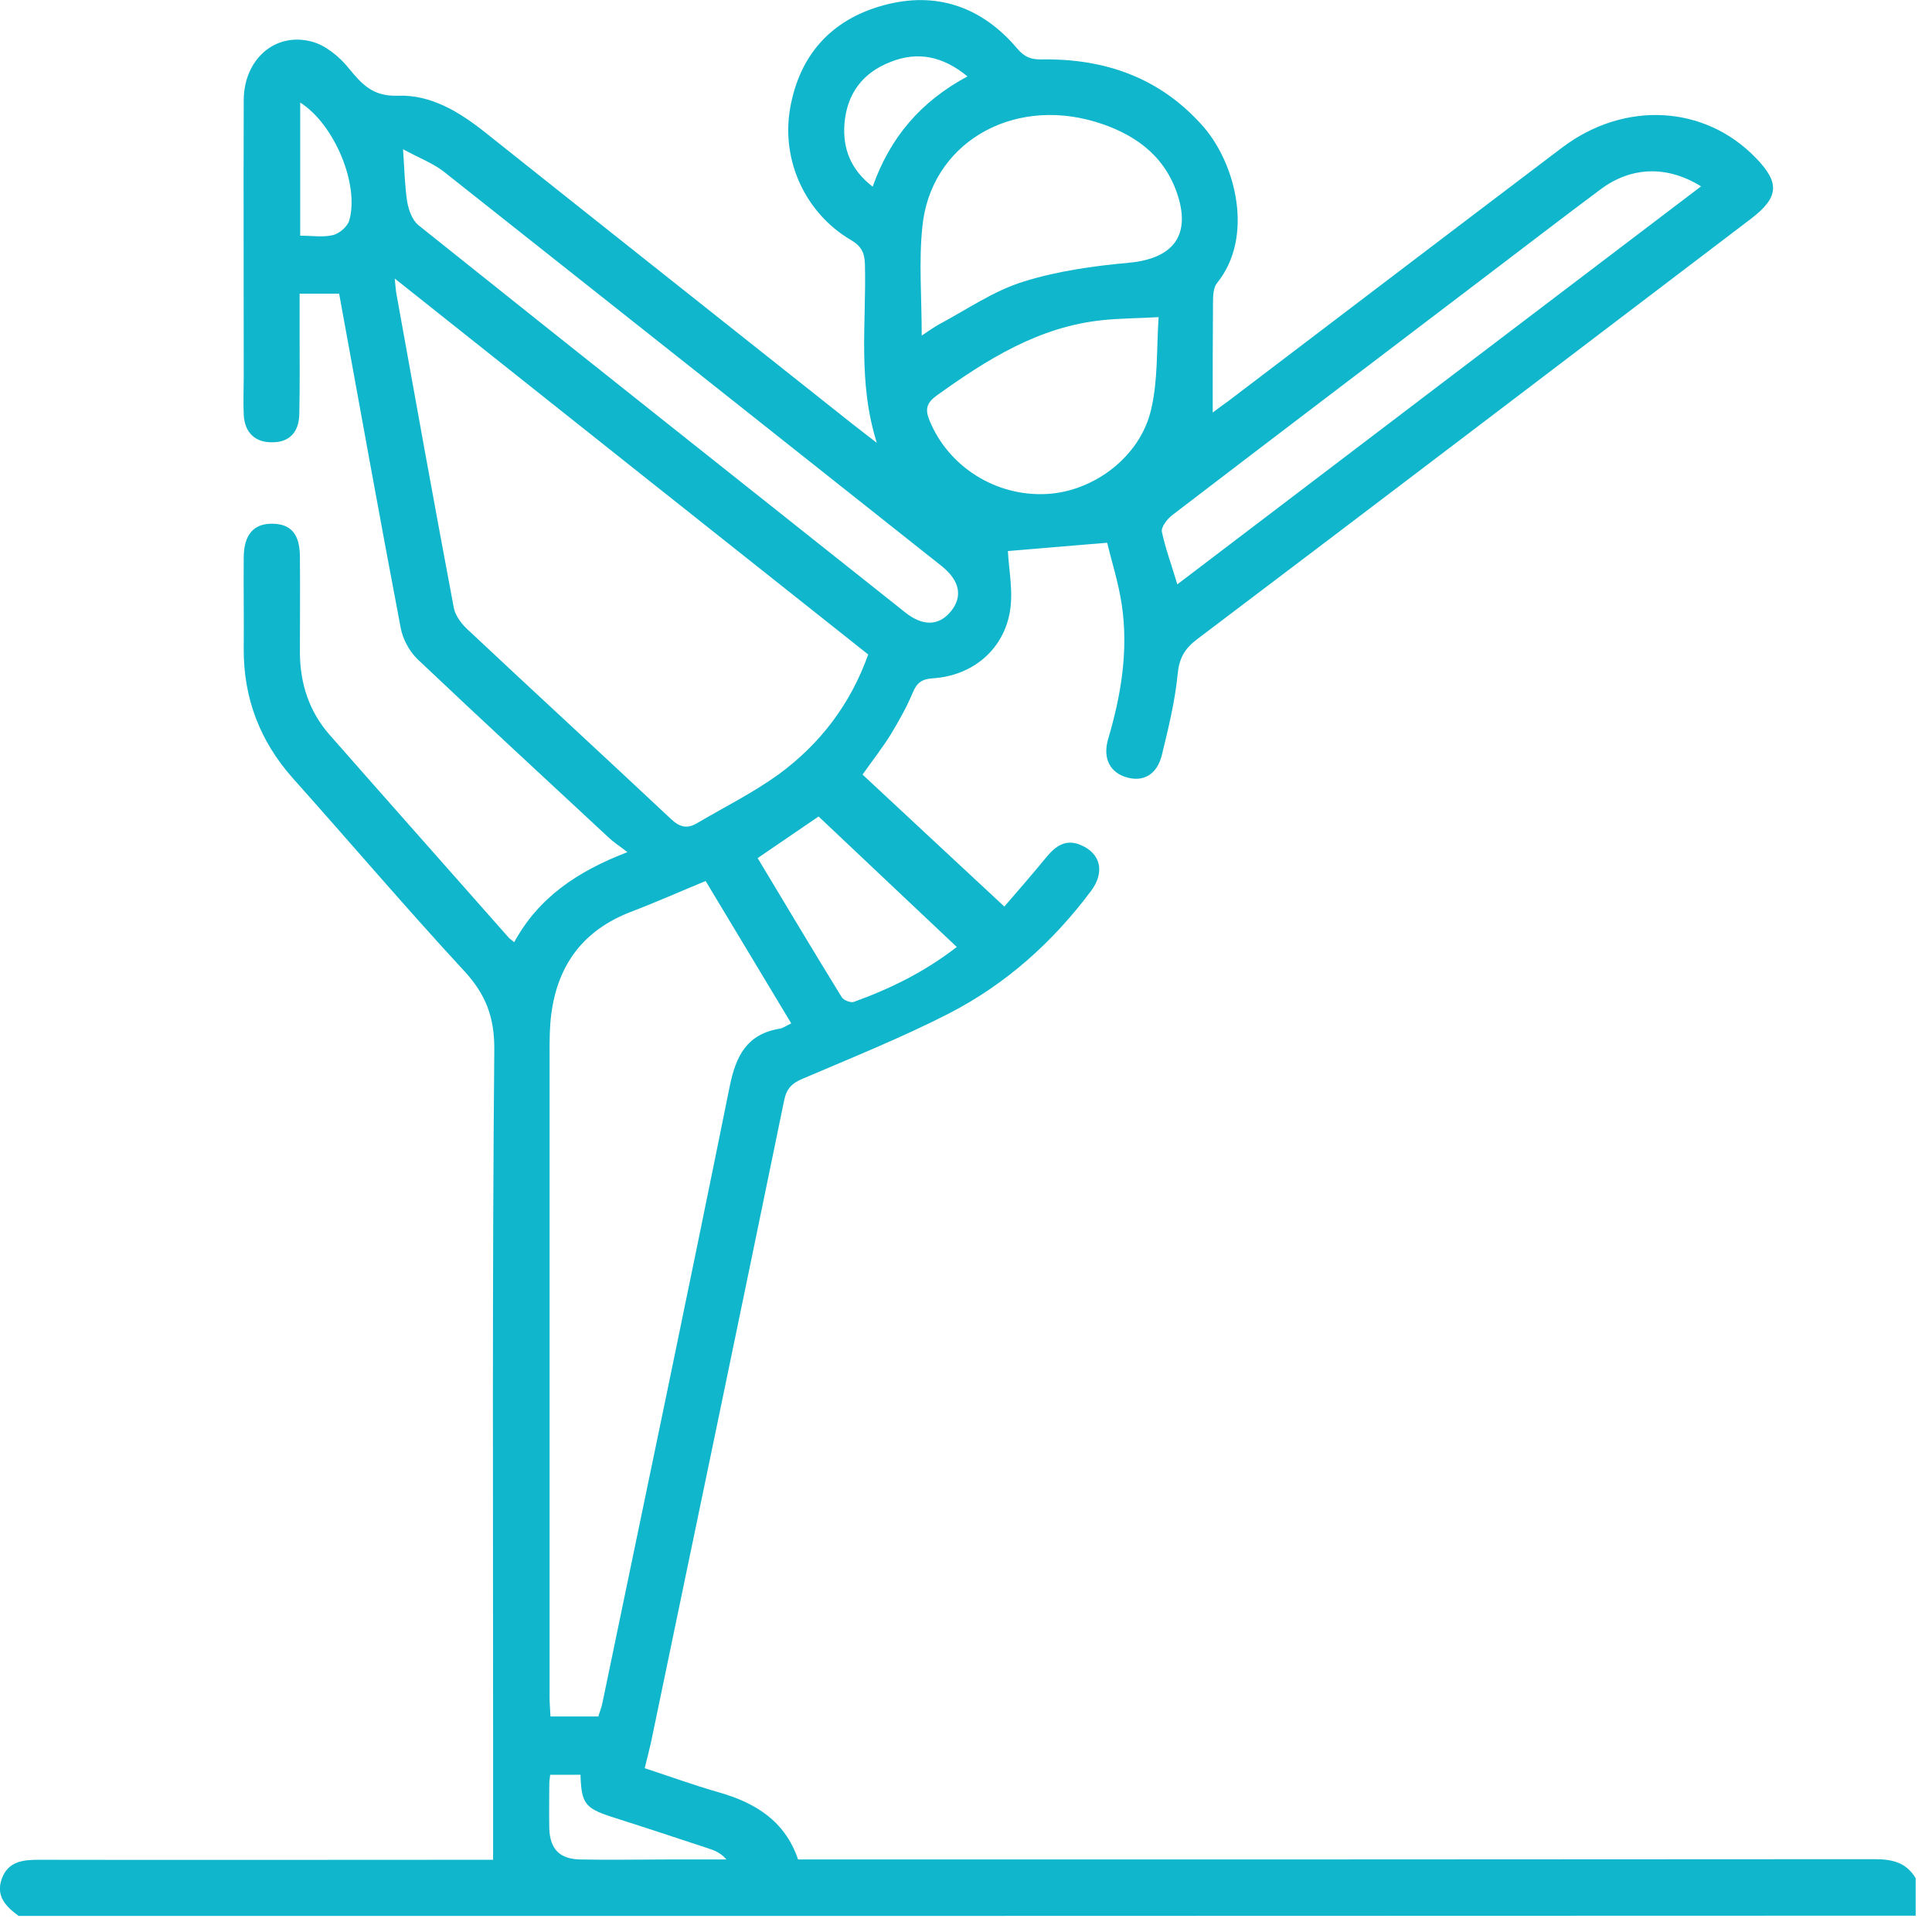 <?xml version="1.0" encoding="UTF-8"?> <svg xmlns="http://www.w3.org/2000/svg" width="65" height="65" viewBox="0 0 65 65" fill="none"> <path d="M0.63 64.46C0.2 64.15 -0.15 63.79 0.06 63.21C0.27 62.63 0.76 62.57 1.3 62.57C6.19 62.58 11.08 62.57 15.96 62.57C16.19 62.57 16.42 62.57 16.59 62.57C16.59 61.14 16.59 59.75 16.59 58.36C16.59 50.68 16.56 43 16.63 35.32C16.64 34.22 16.34 33.45 15.62 32.67C13.66 30.55 11.78 28.34 9.85 26.18C8.74 24.93 8.19 23.48 8.2 21.82C8.21 20.79 8.19 19.76 8.2 18.74C8.21 17.98 8.54 17.61 9.17 17.62C9.79 17.63 10.08 17.97 10.09 18.71C10.1 19.8 10.09 20.89 10.09 21.98C10.1 23 10.4 23.93 11.07 24.7C13.08 26.99 15.1 29.26 17.11 31.54C17.15 31.59 17.21 31.62 17.3 31.7C18.11 30.21 19.41 29.32 21.11 28.67C20.84 28.46 20.65 28.34 20.49 28.19C18.34 26.19 16.18 24.2 14.05 22.18C13.77 21.91 13.55 21.5 13.48 21.12C12.77 17.39 12.1 13.66 11.41 9.88C11 9.88 10.59 9.88 10.08 9.88C10.08 10.27 10.08 10.68 10.08 11.09C10.08 12.03 10.09 12.98 10.07 13.92C10.06 14.55 9.73 14.88 9.16 14.88C8.59 14.89 8.23 14.56 8.2 13.95C8.18 13.53 8.2 13.1 8.2 12.68C8.2 9.57 8.19 6.47 8.2 3.36C8.21 2 9.25 1.07 10.49 1.4C10.95 1.52 11.41 1.9 11.72 2.28C12.17 2.83 12.54 3.25 13.38 3.22C14.5 3.18 15.45 3.76 16.33 4.46C20.45 7.74 24.58 11.01 28.7 14.28C28.93 14.46 29.15 14.63 29.5 14.9C28.85 12.84 29.15 10.86 29.1 8.9C29.09 8.5 28.98 8.28 28.62 8.07C27.11 7.18 26.28 5.42 26.58 3.66C26.89 1.86 27.96 0.66 29.72 0.18C31.5 -0.31 33.04 0.23 34.23 1.64C34.46 1.91 34.67 2 35.02 2C37.18 1.96 39.06 2.62 40.51 4.29C41.58 5.54 42.2 7.98 40.94 9.53C40.82 9.68 40.81 9.96 40.81 10.18C40.8 11.39 40.8 12.61 40.8 13.88C40.97 13.75 41.15 13.62 41.33 13.49C45.07 10.65 48.81 7.8 52.55 4.97C54.65 3.38 57.35 3.53 59.07 5.31C59.89 6.15 59.85 6.64 58.91 7.36C52.7 12.08 46.49 16.81 40.27 21.51C39.85 21.83 39.67 22.15 39.62 22.69C39.53 23.6 39.31 24.5 39.09 25.4C38.93 26.05 38.48 26.31 37.93 26.16C37.36 26.01 37.09 25.53 37.28 24.87C37.72 23.39 37.97 21.88 37.74 20.34C37.63 19.6 37.4 18.89 37.25 18.26C36 18.36 34.89 18.46 33.91 18.54C33.94 19.17 34.1 19.92 33.97 20.62C33.73 21.9 32.69 22.73 31.4 22.82C31.03 22.84 30.85 22.96 30.71 23.3C30.51 23.78 30.25 24.24 29.98 24.69C29.71 25.13 29.38 25.55 29.02 26.06C30.58 27.51 32.14 28.97 33.79 30.5C34.18 30.05 34.71 29.44 35.22 28.82C35.53 28.45 35.87 28.22 36.36 28.43C37.03 28.71 37.18 29.34 36.71 29.97C35.42 31.7 33.84 33.11 31.94 34.09C30.34 34.91 28.67 35.58 27.01 36.29C26.65 36.44 26.46 36.62 26.38 37.03C24.9 44.23 23.4 51.43 21.9 58.63C21.84 58.9 21.77 59.16 21.69 59.49C22.52 59.76 23.34 60.06 24.18 60.3C25.41 60.65 26.41 61.26 26.85 62.56C27.13 62.56 27.38 62.56 27.63 62.56C39.44 62.56 51.25 62.56 63.06 62.55C63.65 62.55 64.13 62.65 64.45 63.19C64.45 63.61 64.45 64.03 64.45 64.45C43.18 64.46 21.9 64.46 0.63 64.46ZM13.28 9.37C13.31 9.67 13.32 9.82 13.35 9.96C13.98 13.46 14.61 16.96 15.27 20.46C15.32 20.7 15.5 20.95 15.68 21.13C17.97 23.28 20.29 25.41 22.58 27.56C22.88 27.84 23.13 27.89 23.46 27.69C24.38 27.15 25.34 26.67 26.2 26.05C27.59 25.03 28.61 23.7 29.21 22.02C23.93 17.83 18.66 13.65 13.28 9.37ZM23.74 29.64C22.87 30 22.06 30.36 21.22 30.68C19.64 31.29 18.77 32.44 18.55 34.1C18.49 34.53 18.49 34.98 18.49 35.42C18.49 42.65 18.49 49.88 18.49 57.11C18.49 57.31 18.51 57.52 18.52 57.75C19.08 57.75 19.6 57.75 20.13 57.75C20.17 57.61 20.23 57.47 20.26 57.33C21.7 50.4 23.15 43.48 24.55 36.55C24.76 35.52 25.13 34.79 26.23 34.61C26.35 34.59 26.45 34.51 26.62 34.43C25.66 32.83 24.71 31.25 23.74 29.64ZM13.56 5.02C13.61 5.76 13.62 6.28 13.7 6.79C13.75 7.07 13.87 7.4 14.07 7.57C19.52 11.93 24.99 16.26 30.45 20.6C31.05 21.08 31.59 21.06 31.99 20.57C32.39 20.08 32.3 19.55 31.7 19.06C26.1 14.62 20.5 10.18 14.9 5.75C14.54 5.48 14.09 5.31 13.56 5.02ZM39.61 19.66C45.49 15.19 51.34 10.74 57.23 6.27C56.09 5.56 54.88 5.6 53.85 6.37C52.59 7.31 51.34 8.27 50.09 9.22C46.54 11.92 42.98 14.62 39.44 17.33C39.27 17.46 39.06 17.73 39.09 17.89C39.21 18.46 39.42 19.02 39.61 19.66ZM31.01 11.29C31.27 11.12 31.42 11.01 31.58 10.92C32.52 10.42 33.42 9.79 34.42 9.48C35.56 9.12 36.78 8.95 37.98 8.84C39.49 8.7 40.09 7.9 39.59 6.47C39.13 5.17 38.11 4.48 36.86 4.1C34 3.24 31.29 4.86 31.03 7.65C30.91 8.8 31.01 9.98 31.01 11.29ZM38.98 10.67C38.26 10.71 37.68 10.71 37.1 10.77C34.95 10.99 33.21 12.09 31.51 13.31C31.17 13.56 31.12 13.77 31.27 14.14C31.9 15.69 33.49 16.71 35.21 16.62C36.8 16.54 38.37 15.36 38.73 13.77C38.96 12.79 38.91 11.75 38.98 10.67ZM25.49 28.87C26.44 30.45 27.37 32.01 28.32 33.55C28.38 33.65 28.61 33.74 28.72 33.71C29.94 33.27 31.09 32.71 32.19 31.86C30.62 30.38 29.09 28.93 27.54 27.47C26.97 27.86 26.27 28.34 25.49 28.87ZM32.55 2.57C31.72 1.89 30.88 1.72 29.97 2.08C29.03 2.44 28.49 3.15 28.41 4.17C28.35 5 28.62 5.71 29.36 6.28C29.95 4.62 30.97 3.42 32.55 2.57ZM19.53 59.71C19.16 59.71 18.84 59.71 18.51 59.71C18.5 59.84 18.48 59.92 18.48 60C18.48 60.5 18.47 61.01 18.48 61.51C18.5 62.21 18.83 62.55 19.53 62.56C20.49 62.58 21.46 62.56 22.42 62.56C23.09 62.56 23.77 62.56 24.44 62.56C24.25 62.34 24.05 62.26 23.84 62.19C22.75 61.83 21.66 61.47 20.56 61.12C19.68 60.83 19.56 60.67 19.53 59.71ZM10.1 7.93C10.51 7.93 10.87 7.99 11.2 7.91C11.42 7.86 11.69 7.62 11.75 7.42C12.1 6.2 11.24 4.17 10.1 3.45C10.1 4.91 10.1 6.37 10.1 7.93Z" fill="#0FB6CC"></path> </svg> 